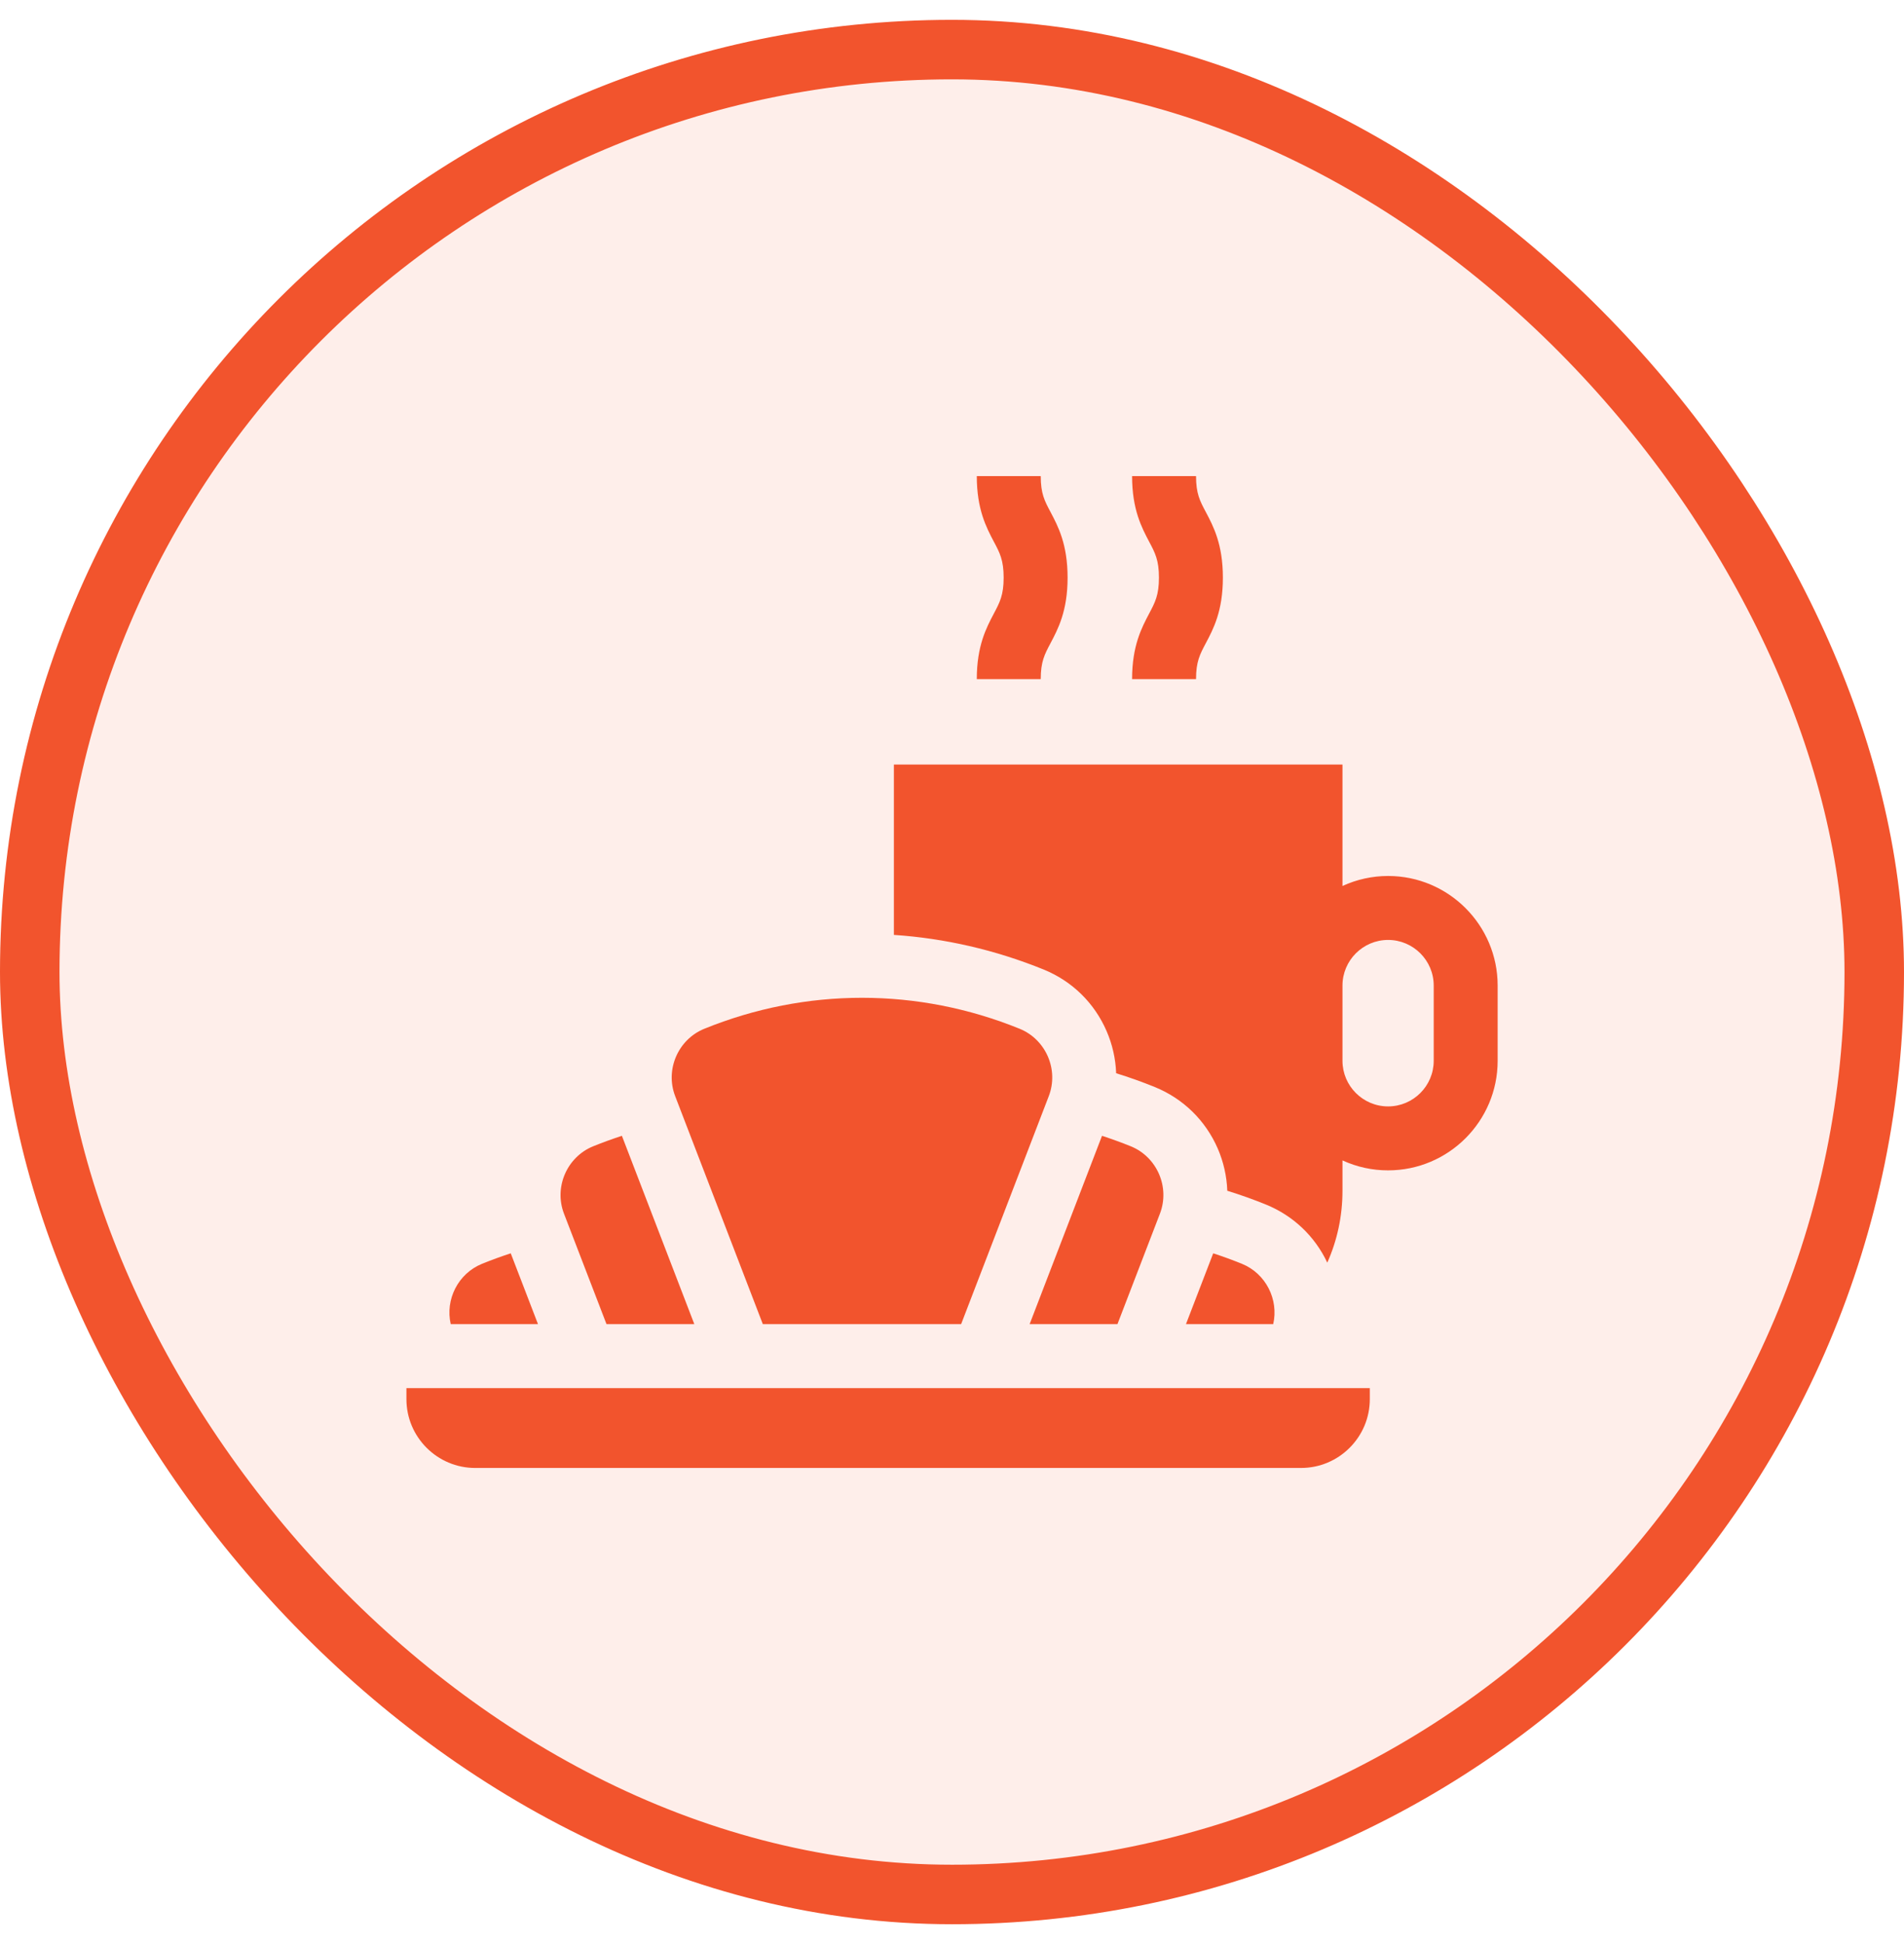 <svg width="48" height="49" viewBox="0 0 48 49" fill="none" xmlns="http://www.w3.org/2000/svg">
<rect x="0.75" y="1.25" width="46.5" height="46.5" rx="23.25" fill="#F2542D" fill-opacity="0.1"/>
<rect x="0.75" y="1.25" width="46.5" height="46.5" rx="23.25" stroke="#F2542D" stroke-width="1.5"/>
<path d="M15.29 33.375H17.504L15.678 28.628C15.434 28.708 15.192 28.796 14.954 28.892C14.292 29.161 13.962 29.923 14.218 30.59L15.29 33.375ZM19.231 33.375H24.23L26.44 27.628C26.697 26.961 26.367 26.199 25.705 25.93C23.142 24.889 20.319 24.889 17.756 25.93C17.094 26.199 16.764 26.961 17.021 27.628L19.231 33.375ZM13.563 33.375L12.876 31.59C12.632 31.669 12.39 31.758 12.152 31.854C11.548 32.1 11.22 32.755 11.363 33.375L13.563 33.375ZM28.171 33.375L29.242 30.59C29.499 29.923 29.169 29.161 28.507 28.892C28.269 28.796 28.027 28.708 27.782 28.628L25.957 33.375H28.171ZM31.309 31.854C31.071 31.758 30.829 31.669 30.585 31.59L29.898 33.375H32.098C32.24 32.755 31.913 32.1 31.309 31.854ZM10.246 35.266C10.246 36.222 11.024 37 11.98 37H32.799C33.755 37 34.533 36.222 34.533 35.266V34.987H10.246V35.266ZM24.625 17.117H26.237C26.237 16.678 26.334 16.494 26.482 16.215C26.674 15.852 26.914 15.399 26.914 14.559C26.914 13.719 26.675 13.266 26.482 12.902C26.334 12.624 26.237 12.44 26.237 12H24.625C24.625 12.84 24.865 13.293 25.057 13.657C25.205 13.935 25.302 14.119 25.302 14.559C25.302 14.998 25.205 15.182 25.057 15.461C24.865 15.825 24.625 16.278 24.625 17.117ZM28.54 17.117H30.152C30.152 16.678 30.249 16.494 30.397 16.215C30.59 15.852 30.829 15.399 30.829 14.559C30.829 13.719 30.59 13.266 30.397 12.902C30.249 12.624 30.152 12.44 30.152 12H28.54C28.54 12.84 28.78 13.293 28.972 13.657C29.12 13.935 29.217 14.12 29.217 14.559C29.217 14.998 29.12 15.182 28.972 15.461C28.78 15.825 28.54 16.278 28.54 17.117Z" fill="#F2542D"/>
<path d="M34.994 22.079C34.597 22.079 34.205 22.165 33.844 22.331V19.271H22.535V23.564C23.817 23.65 25.089 23.941 26.311 24.437C27.027 24.728 27.59 25.279 27.897 25.988C28.043 26.324 28.125 26.685 28.138 27.051C28.468 27.153 28.793 27.269 29.113 27.399C29.829 27.69 30.392 28.241 30.7 28.95C30.845 29.286 30.927 29.647 30.94 30.013C31.27 30.115 31.595 30.231 31.915 30.361C32.601 30.64 33.147 31.158 33.461 31.825C33.711 31.265 33.844 30.651 33.844 30.015V29.248C34.205 29.414 34.597 29.5 34.994 29.499C36.517 29.499 37.756 28.26 37.756 26.738V24.841C37.756 23.318 36.517 22.079 34.994 22.079ZM36.144 26.737C36.144 27.372 35.628 27.887 34.994 27.887C34.36 27.887 33.844 27.371 33.844 26.737V24.841C33.844 24.207 34.36 23.691 34.994 23.691C35.628 23.691 36.144 24.207 36.144 24.841V26.737Z" fill="#F2542D"/>
</svg>
